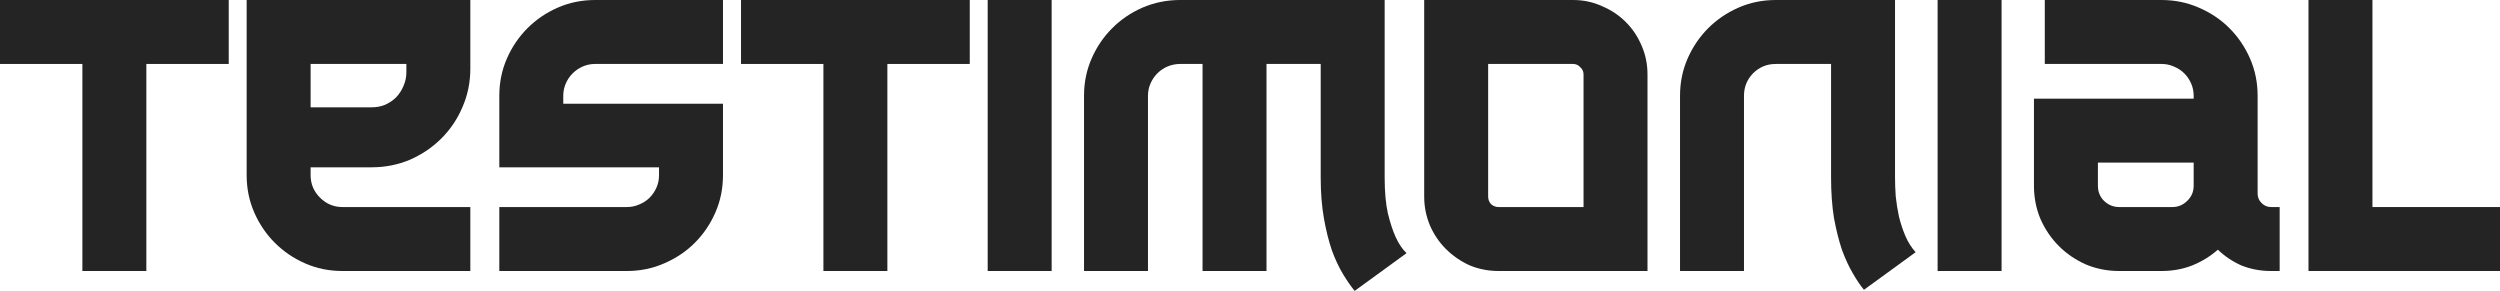 <?xml version="1.0" encoding="utf-8"?>
<svg xmlns="http://www.w3.org/2000/svg" fill="none" height="100%" overflow="visible" preserveAspectRatio="none" style="display: block;" viewBox="0 0 276.747 32.2" width="100%">
<g id="testimonial">
<path d="M262.627 22.92H276.747V30H255.547V0H262.627V22.92Z" fill="#242424" id="Vector"/>
<path d="M249.916 21.44C249.916 21.84 250.063 22.187 250.356 22.48C250.65 22.773 250.996 22.92 251.396 22.92H252.356V30H251.396C250.25 30 249.17 29.8 248.156 29.4C247.17 28.973 246.29 28.387 245.516 27.64C244.663 28.387 243.703 28.973 242.636 29.4C241.596 29.8 240.476 30 239.276 30H234.596C233.29 30 232.063 29.76 230.916 29.28C229.77 28.773 228.77 28.093 227.916 27.24C227.063 26.387 226.383 25.387 225.876 24.24C225.396 23.093 225.156 21.867 225.156 20.56V10.92H242.836V10.6C242.836 10.12 242.743 9.667 242.556 9.24C242.37 8.813 242.116 8.44 241.796 8.12C241.476 7.8 241.09 7.547 240.636 7.36C240.21 7.173 239.756 7.08 239.276 7.08H226.356V0H239.276C240.743 0 242.116 0.28 243.396 0.84C244.703 1.4 245.836 2.16 246.796 3.12C247.756 4.08 248.516 5.2 249.076 6.48C249.636 7.76 249.916 9.133 249.916 10.6V21.44ZM240.476 22.92C241.116 22.92 241.663 22.693 242.116 22.24C242.596 21.787 242.836 21.227 242.836 20.56V18H232.236V20.56C232.236 21.227 232.463 21.787 232.916 22.24C233.396 22.693 233.956 22.92 234.596 22.92H240.476Z" fill="#242424" id="Vector_2"/>
<path d="M214.492 0H221.572V30H214.492V0Z" fill="#242424" id="Vector_3"/>
<path d="M212.057 27.92L206.337 32.08C205.937 31.6 205.523 30.987 205.097 30.24C204.67 29.52 204.27 28.653 203.897 27.64C203.55 26.6 203.257 25.427 203.017 24.12C202.803 22.787 202.697 21.293 202.697 19.64V7.08H196.577C195.59 7.08 194.75 7.427 194.057 8.12C193.39 8.813 193.057 9.64 193.057 10.6V30H185.977V10.6C185.977 9.133 186.257 7.76 186.817 6.48C187.377 5.2 188.137 4.08 189.097 3.12C190.057 2.16 191.177 1.4 192.457 0.84C193.737 0.28 195.11 0 196.577 0H209.777V19.64C209.777 20.28 209.803 20.987 209.857 21.76C209.937 22.507 210.057 23.253 210.217 24C210.403 24.747 210.643 25.467 210.937 26.16C211.23 26.827 211.603 27.413 212.057 27.92Z" fill="#242424" id="Vector_4"/>
<path d="M174.136 0C175.283 0 176.35 0.227 177.336 0.68C178.35 1.107 179.23 1.693 179.976 2.44C180.723 3.187 181.31 4.067 181.736 5.08C182.163 6.067 182.376 7.12 182.376 8.24V30H165.896C164.75 30 163.67 29.787 162.656 29.36C161.67 28.907 160.803 28.307 160.056 27.56C159.31 26.813 158.723 25.947 158.296 24.96C157.87 23.947 157.656 22.88 157.656 21.76V0H174.136ZM175.296 8.24C175.296 7.92 175.176 7.653 174.936 7.44C174.723 7.2 174.456 7.08 174.136 7.08H164.736V21.76C164.736 22.08 164.843 22.36 165.056 22.6C165.296 22.813 165.576 22.92 165.896 22.92H175.296V8.24Z" fill="#242424" id="Vector_5"/>
<path d="M153.28 19.64C153.28 21.24 153.4 22.573 153.64 23.64C153.907 24.707 154.187 25.56 154.48 26.2C154.827 26.973 155.227 27.573 155.68 28V28.04L149.96 32.2C149.56 31.72 149.133 31.107 148.68 30.36C148.227 29.613 147.813 28.733 147.44 27.72C147.093 26.707 146.8 25.533 146.56 24.2C146.32 22.84 146.2 21.32 146.2 19.64V7.08H140.2V30H133.12V7.08H130.64C130.16 7.08 129.693 7.173 129.24 7.36C128.813 7.547 128.44 7.8 128.12 8.12C127.8 8.44 127.547 8.813 127.36 9.24C127.173 9.667 127.08 10.12 127.08 10.6V30H120V10.6C120 9.133 120.28 7.76 120.84 6.48C121.4 5.2 122.16 4.08 123.12 3.12C124.08 2.16 125.2 1.4 126.48 0.84C127.787 0.28 129.173 0 130.64 0H153.28V19.64Z" fill="#242424" id="Vector_6"/>
<path d="M109.336 0H116.416V30H109.336V0Z" fill="#242424" id="Vector_7"/>
<path d="M82.031 0H107.351V7.08H98.231V30H91.151V7.08H82.031V0Z" fill="#242424" id="Vector_8"/>
<path d="M55.273 10.6C55.273 9.133 55.553 7.76 56.113 6.48C56.673 5.2 57.433 4.08 58.393 3.12C59.353 2.16 60.473 1.4 61.753 0.84C63.033 0.28 64.407 0 65.873 0H80.033V7.08H65.873C65.393 7.08 64.94 7.173 64.513 7.36C64.087 7.547 63.713 7.8 63.393 8.12C63.073 8.44 62.82 8.813 62.633 9.24C62.447 9.667 62.353 10.12 62.353 10.6V11.48H80.033V19.4C80.033 20.867 79.753 22.24 79.193 23.52C78.633 24.8 77.873 25.92 76.913 26.88C75.953 27.84 74.82 28.6 73.513 29.16C72.233 29.72 70.86 30 69.393 30H55.273V22.92H69.393C69.873 22.92 70.327 22.827 70.753 22.64C71.207 22.453 71.593 22.2 71.913 21.88C72.233 21.56 72.487 21.187 72.673 20.76C72.86 20.333 72.953 19.88 72.953 19.4V18.52H55.273V10.6Z" fill="#242424" id="Vector_9"/>
<path d="M27.305 0H52.065V7.6C52.065 9.12 51.771 10.547 51.185 11.88C50.625 13.187 49.851 14.333 48.865 15.32C47.878 16.307 46.718 17.093 45.385 17.68C44.051 18.24 42.638 18.52 41.145 18.52H34.385V19.4C34.385 20.36 34.731 21.187 35.425 21.88C36.118 22.573 36.945 22.92 37.905 22.92H52.065V30H37.905C36.438 30 35.065 29.72 33.785 29.16C32.505 28.6 31.385 27.84 30.425 26.88C29.465 25.92 28.705 24.8 28.145 23.52C27.585 22.24 27.305 20.867 27.305 19.4V0ZM34.385 11.88H41.145C41.678 11.88 42.171 11.787 42.625 11.6C43.105 11.387 43.518 11.107 43.865 10.76C44.211 10.387 44.478 9.973 44.665 9.52C44.878 9.04 44.985 8.533 44.985 8V7.08H34.385V11.88Z" fill="#242424" id="Vector_10"/>
<path d="M0 0H25.32V7.08H16.2V30H9.12V7.08H0V0Z" fill="#242424" id="Vector_11"/>
</g>
</svg>